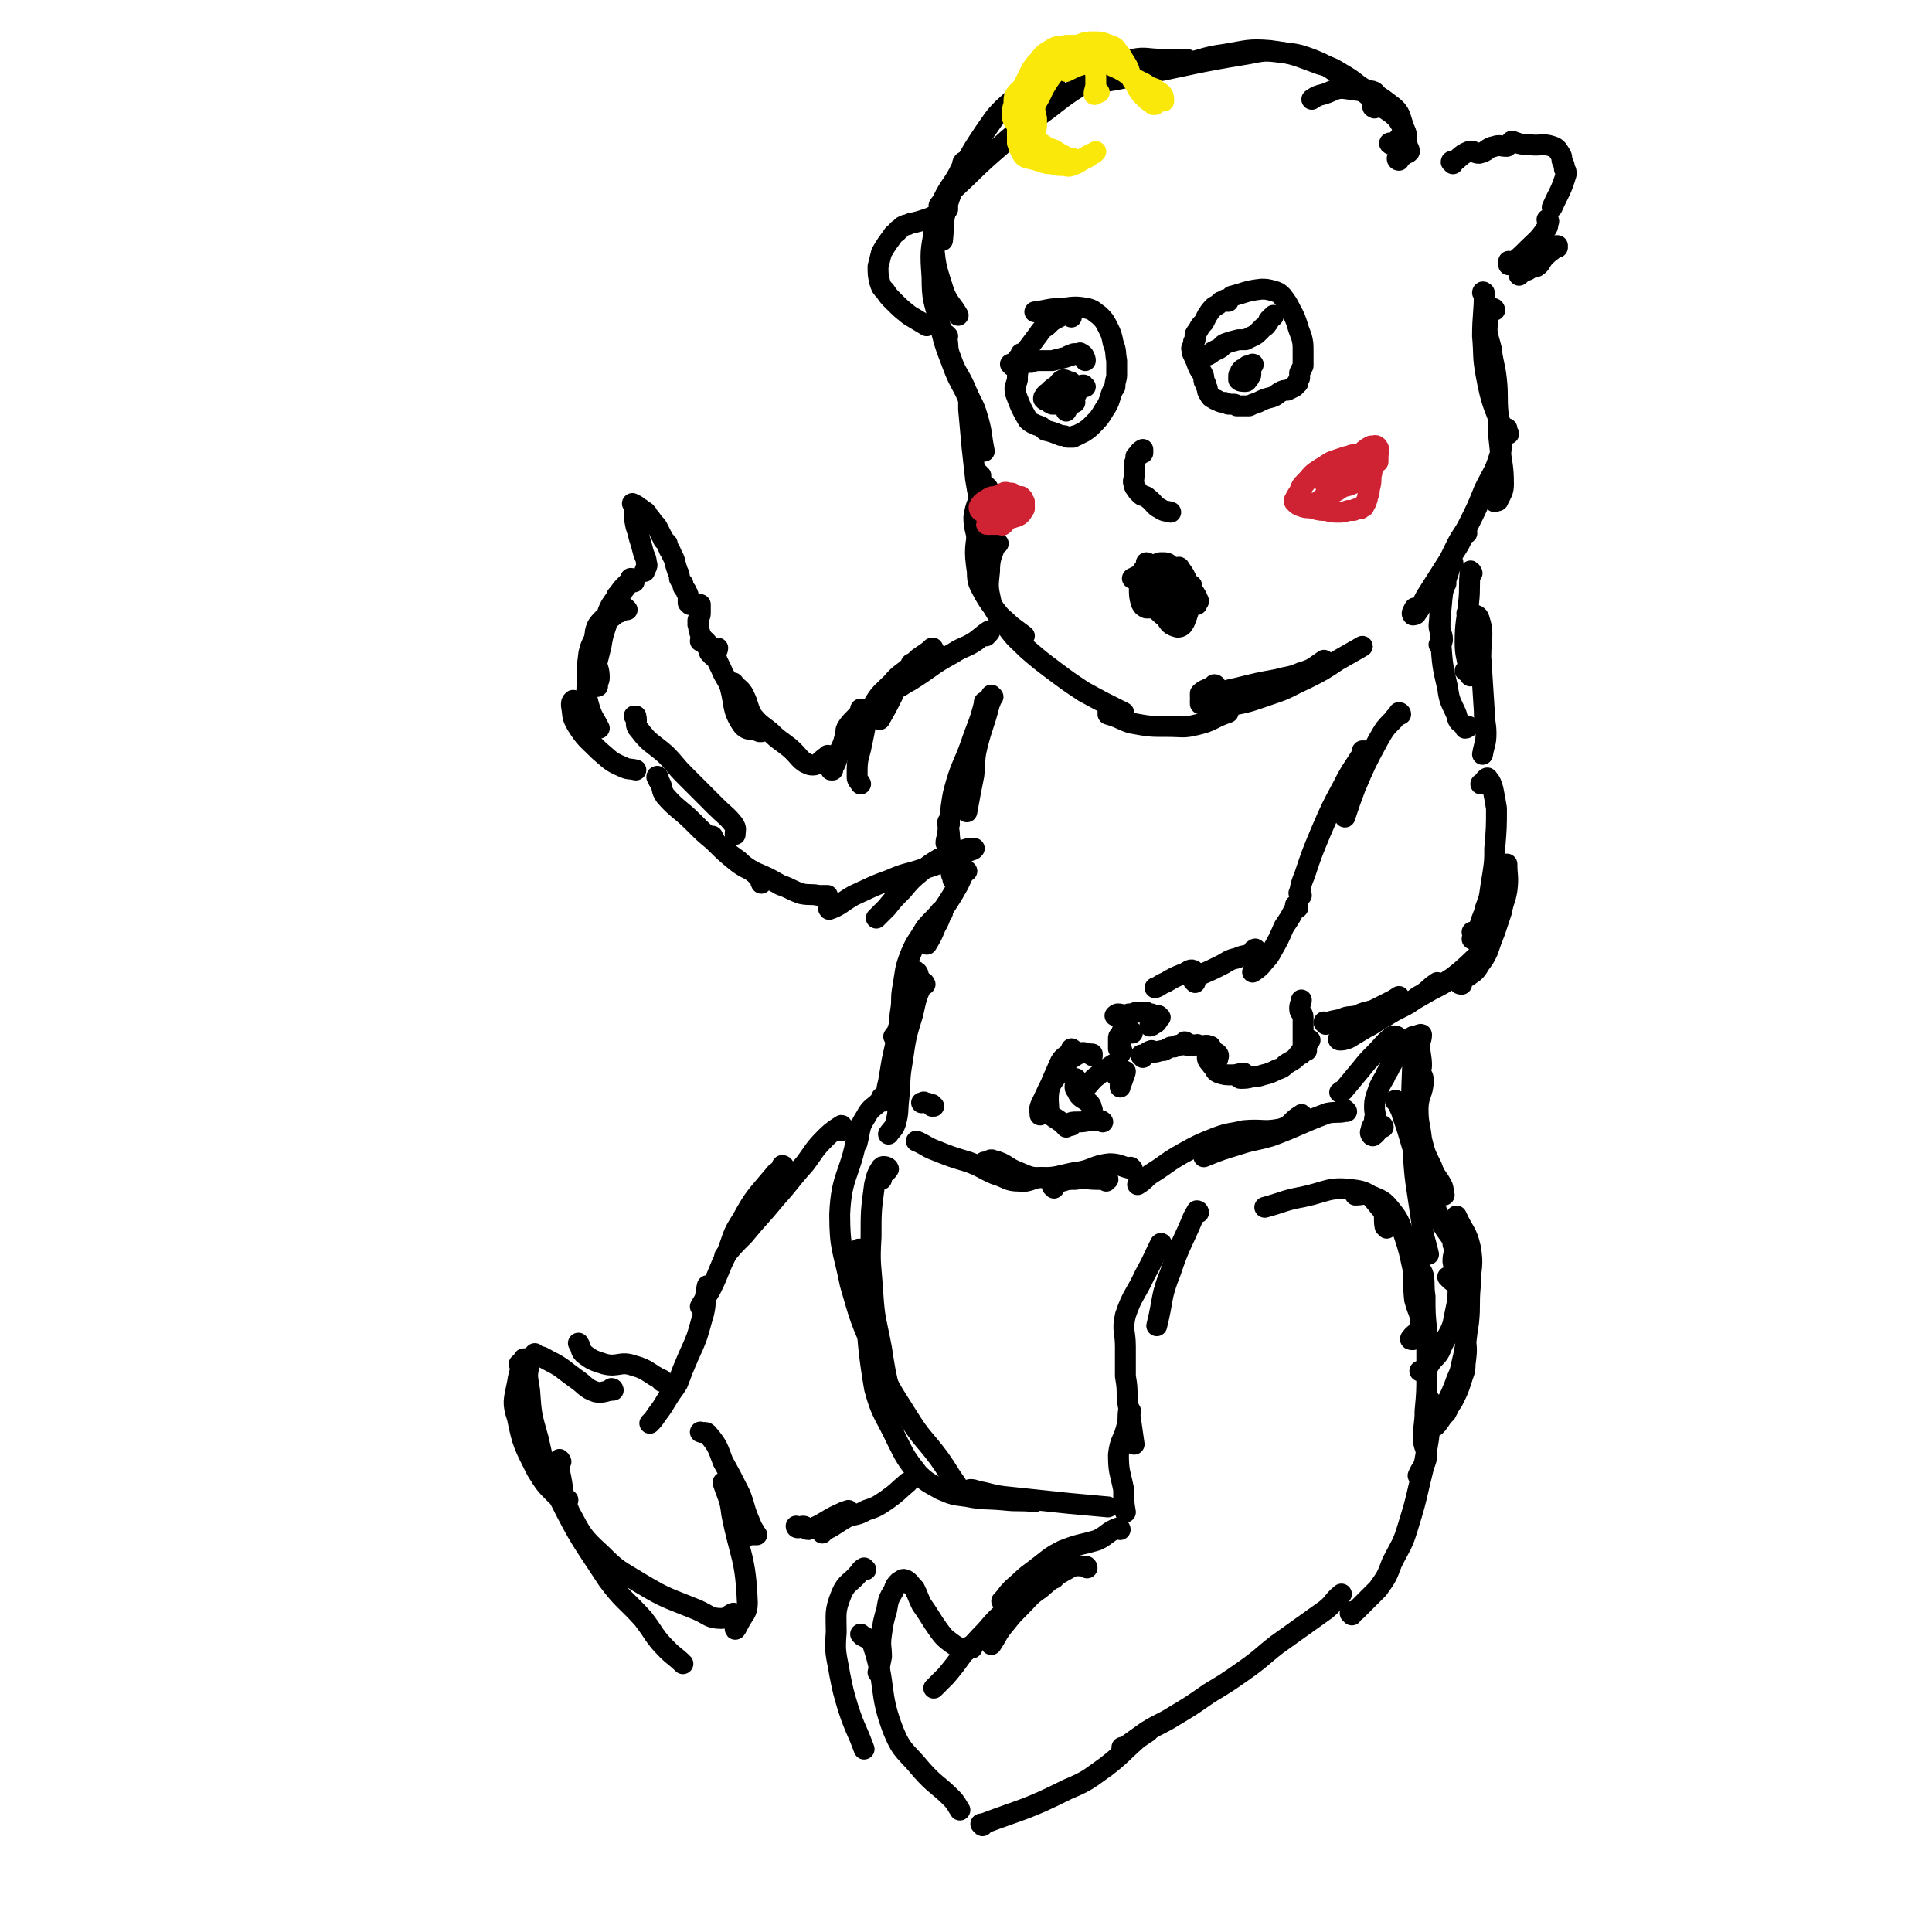 <svg viewBox='0 0 1109 1109' version='1.1' xmlns='http://www.w3.org/2000/svg' xmlns:xlink='http://www.w3.org/1999/xlink'><g fill='none' stroke='#000000' stroke-width='12' stroke-linecap='round' stroke-linejoin='round'><path d='M627,606c0,0 -1,-1 -1,-1 0,0 1,0 1,0 -4,0 -5,-2 -8,0 -7,4 -7,5 -12,12 -6,8 -5,8 -9,16 -2,4 -1,4 -1,7 '/><path d='M616,603c0,0 -1,-1 -1,-1 0,0 1,0 0,1 -3,4 -5,3 -7,8 -5,12 -7,13 -6,25 0,6 5,5 10,11 '/><path d='M615,646c0,0 -1,-1 -1,-1 1,-1 2,-1 4,-1 0,0 0,0 1,0 5,0 5,-1 11,-1 2,0 2,0 3,1 '/><path d='M642,618c-1,0 -1,-1 -1,-1 -1,0 0,1 0,0 2,-1 4,-3 5,-2 0,1 -1,3 -2,6 -1,1 -1,1 -1,3 '/><path d='M642,612c0,0 -1,-1 -1,-1 0,0 1,0 0,0 0,1 -1,0 -2,0 -6,4 -6,4 -11,8 -3,3 -3,4 -7,7 '/><path d='M618,620c0,-1 -1,-1 -1,-1 0,0 0,0 0,0 1,4 -1,5 1,7 2,5 4,4 7,7 2,2 1,2 2,4 '/><path d='M773,638c0,0 -1,-1 -1,-1 0,0 1,1 0,1 -4,1 -5,0 -10,1 -16,6 -16,7 -32,13 -10,3 -10,2 -19,5 -10,3 -10,3 -20,7 '/><path d='M748,641c0,0 -1,-2 -1,-1 -6,3 -5,6 -12,8 -10,2 -10,0 -21,1 -8,2 -8,1 -16,4 -10,4 -10,4 -19,9 -9,5 -9,6 -17,11 -5,3 -4,4 -9,7 '/><path d='M688,696c0,0 0,-1 -1,-1 -1,2 -2,3 -3,6 -6,14 -7,14 -12,29 -6,15 -4,15 -8,31 '/><path d='M667,715c0,0 0,-2 -1,-1 -4,8 -4,9 -9,18 -5,11 -7,11 -11,23 -2,9 0,9 0,18 0,8 0,8 0,17 1,6 1,6 1,13 1,6 1,6 2,12 1,7 1,7 2,14 '/><path d='M649,810c-1,0 -1,-1 -1,-1 -1,4 0,5 -1,9 -2,9 -4,8 -5,17 0,10 1,10 3,20 0,7 0,7 1,13 '/><path d='M643,878c0,0 0,-1 -1,-1 -6,2 -6,4 -12,7 -10,3 -10,2 -20,6 -8,4 -8,5 -16,11 -7,5 -6,5 -13,11 -3,3 -3,4 -6,7 '/><path d='M624,900c0,0 0,-1 -1,-1 -4,0 -5,-1 -9,1 -9,5 -9,5 -17,12 -6,4 -6,5 -11,10 -5,5 -5,5 -9,10 -5,6 -4,6 -8,12 '/><path d='M605,906c0,0 -1,-1 -1,-1 0,0 0,0 0,0 -5,4 -5,4 -11,7 -7,5 -8,5 -14,11 -7,6 -7,6 -13,13 -6,6 -6,7 -13,13 -5,7 -5,7 -10,13 -3,3 -3,3 -7,7 '/><path d='M558,946c0,0 0,-1 -1,-1 -1,0 -1,2 -2,2 -4,-1 -5,-1 -9,-4 -4,-3 -4,-3 -7,-7 -5,-7 -5,-8 -10,-15 -2,-4 -2,-5 -4,-9 -3,-3 -3,-4 -5,-5 -2,-1 -2,0 -4,1 -2,2 -2,2 -3,5 -3,5 -3,5 -4,11 -2,7 -2,7 -3,14 -1,7 0,7 0,13 -1,5 -1,5 -2,9 '/><path d='M497,901c-1,0 -1,-1 -1,-1 -2,1 -2,2 -3,3 -5,6 -7,5 -10,12 -4,10 -3,11 -3,22 -1,12 0,12 2,24 2,10 2,10 5,20 4,12 5,12 9,23 '/><path d='M495,939c0,0 -1,-1 -1,-1 3,3 6,2 7,6 8,24 3,27 12,50 5,12 7,11 16,22 8,9 9,8 17,16 3,3 3,4 5,7 '/><path d='M564,1048c0,0 0,-1 -1,-1 0,0 1,1 1,0 24,-9 25,-8 49,-20 12,-5 12,-6 22,-13 9,-7 9,-8 18,-16 3,-2 3,-2 6,-4 '/><path d='M645,1004c0,0 -1,0 -1,-1 0,0 0,1 0,1 7,-5 7,-5 14,-10 8,-5 8,-4 16,-9 10,-6 10,-6 20,-13 10,-6 10,-6 20,-13 10,-7 10,-8 19,-15 14,-10 14,-10 28,-20 5,-4 4,-5 9,-9 '/><path d='M776,927c0,0 -1,-1 -1,-1 0,-1 1,-1 2,-1 1,0 1,0 2,-1 6,-6 6,-6 12,-12 5,-7 5,-7 8,-15 5,-10 6,-10 9,-20 4,-13 4,-13 7,-26 3,-12 3,-13 5,-25 1,-10 2,-10 2,-20 0,-1 -1,-1 -1,-2 '/><path d='M815,848c0,-1 -1,-1 -1,-1 2,-5 4,-5 5,-11 0,-5 -2,-5 -2,-11 0,-7 1,-7 1,-15 1,-11 1,-11 1,-21 0,-13 0,-13 0,-25 -1,-10 -1,-10 -1,-20 -1,-6 0,-6 -1,-12 -1,-4 -3,-3 -5,-7 '/><path d='M811,769c-1,0 -2,0 -1,-1 2,-3 5,-3 5,-7 1,-7 -1,-7 -3,-15 -1,-9 0,-9 -1,-18 -2,-9 -2,-10 -5,-19 -3,-8 -3,-9 -8,-15 -4,-5 -5,-5 -12,-8 -4,-1 -4,0 -8,0 '/><path d='M796,705c0,0 -1,-1 -1,-1 0,0 0,0 0,0 -1,-5 1,-7 -3,-11 -5,-6 -6,-9 -15,-10 -14,-2 -15,1 -29,4 -11,2 -11,3 -22,6 '/><path d='M635,678c0,0 -1,-1 -1,-1 1,0 2,-1 2,0 0,0 -1,0 -2,0 -1,0 -2,0 -4,0 -6,0 -6,-1 -13,0 -4,0 -4,0 -7,1 '/><path d='M650,671c0,0 -1,-1 -1,-1 0,0 1,1 1,1 -6,-1 -7,-3 -13,-3 -10,1 -10,4 -20,5 -10,2 -10,3 -20,3 -6,0 -7,-1 -12,-3 -8,-3 -7,-5 -15,-7 -2,-1 -2,1 -5,1 '/><path d='M605,682c0,0 -1,-1 -1,-1 0,0 1,0 1,0 -2,-2 -2,-5 -5,-5 -7,-1 -8,3 -15,2 -7,0 -7,-2 -14,-4 -7,-3 -7,-4 -15,-7 -10,-3 -10,-3 -20,-7 -5,-2 -5,-3 -10,-5 '/><path d='M536,635c-1,0 -1,0 -1,-1 0,0 0,1 0,1 -1,-1 -2,-2 -4,-2 -1,-1 -1,0 -2,0 '/><path d='M507,631c0,0 -1,0 -1,-1 0,0 1,1 0,1 -4,5 -6,4 -9,10 -4,6 -3,7 -5,15 '/><path d='M483,649c0,0 -1,0 -1,-1 0,0 1,1 1,1 0,-1 1,-3 0,-3 -3,2 -5,3 -9,7 -7,7 -6,7 -12,15 -9,10 -8,10 -17,20 -9,11 -9,10 -18,21 -6,6 -6,6 -11,12 '/><path d='M450,670c0,0 -1,-1 -1,-1 0,0 1,0 1,1 -3,3 -4,2 -6,5 -10,12 -11,12 -18,25 -6,9 -5,10 -9,20 -5,10 -4,10 -9,20 -3,5 -3,5 -6,10 '/><path d='M407,739c0,0 -1,-1 -1,-1 -2,8 0,10 -3,19 -3,11 -3,11 -8,22 -3,7 -3,7 -6,15 -3,5 -3,4 -6,9 -3,5 -3,5 -6,9 -2,3 -2,3 -4,5 '/><path d='M380,793c0,0 0,-1 -1,-1 0,0 1,1 1,0 -7,-3 -8,-6 -16,-8 -8,-3 -9,1 -17,-1 -6,-2 -7,-2 -12,-6 -2,-2 -1,-3 -3,-6 '/><path d='M352,798c0,0 0,-1 -1,-1 0,0 1,1 1,1 -4,0 -6,2 -10,1 -6,-2 -6,-4 -12,-8 -7,-5 -7,-6 -15,-10 -4,-2 -4,-3 -8,-2 -5,0 -5,2 -9,4 '/><path d='M302,781c-1,0 -1,-1 -1,-1 -1,0 0,0 0,0 -2,7 -3,7 -4,14 -2,10 -3,11 0,20 3,15 4,16 11,30 5,8 5,8 11,14 3,3 4,2 7,3 '/><path d='M308,778c0,0 -1,0 -1,-1 0,0 1,1 1,1 -2,3 -4,2 -4,5 -2,7 -1,8 0,15 1,14 1,14 5,28 4,18 4,18 12,34 12,24 13,24 28,47 9,12 10,11 20,22 7,9 6,10 14,18 4,4 5,4 9,8 '/><path d='M322,839c0,0 -1,-2 -1,-1 0,2 0,3 0,6 3,12 1,13 6,24 7,13 7,14 18,24 10,10 10,9 23,17 15,9 15,8 32,15 7,3 7,5 14,5 4,0 4,-2 7,-3 '/><path d='M427,927c0,0 -1,-1 -1,-1 -2,4 -3,7 -4,9 0,1 1,-1 2,-3 3,-6 5,-6 5,-12 -1,-26 -4,-26 -9,-51 -1,-9 -2,-9 -5,-18 '/><path d='M427,883c0,-1 -1,-1 -1,-1 3,-1 5,-1 8,-1 1,0 0,0 0,0 -1,-3 -2,-3 -3,-6 -4,-9 -3,-9 -6,-17 -5,-10 -5,-10 -10,-19 -3,-8 -3,-9 -8,-15 -2,-3 -3,-1 -5,-2 '/><path d='M458,877c0,0 -1,0 -1,-1 0,0 0,1 1,1 1,0 2,-1 3,-1 2,0 1,2 3,2 9,-3 9,-5 18,-9 2,-1 2,-1 5,-2 '/><path d='M472,880c0,0 0,-1 -1,-1 0,0 1,1 1,0 7,-3 7,-4 14,-8 5,-2 6,-1 11,-4 6,-2 6,-2 12,-6 7,-5 6,-5 12,-10 '/><path d='M506,677c0,0 -1,0 -1,-1 1,-2 4,-3 5,-5 0,-1 -3,-2 -4,-1 -2,3 -3,5 -4,10 -2,15 -2,15 -2,30 -1,16 0,16 1,32 1,16 2,16 5,32 2,13 2,13 5,26 '/><path d='M493,649c0,0 -1,-1 -1,-1 0,1 0,2 0,4 -4,23 -9,22 -10,45 0,20 2,20 6,40 6,21 6,21 15,41 7,19 8,19 18,35 8,13 9,12 18,24 5,7 5,8 10,15 '/><path d='M494,718c0,0 -1,-1 -1,-1 1,3 2,4 2,8 4,36 1,37 7,72 4,15 6,15 13,30 5,10 5,10 12,19 5,5 6,5 13,9 7,3 7,3 15,4 10,2 10,1 21,2 9,1 9,0 18,1 '/><path d='M558,856c-1,0 -2,-1 -1,-1 1,0 2,0 4,1 7,1 7,2 15,3 19,2 19,2 38,4 11,1 11,1 22,2 '/><path d='M804,410c0,0 -1,-1 -1,-1 0,0 1,0 1,1 -2,1 -3,1 -4,3 -5,5 -5,5 -9,12 -7,13 -7,13 -13,27 -3,8 -3,8 -6,17 '/><path d='M783,432c0,0 -1,-1 -1,-1 0,0 1,0 1,0 -6,10 -7,10 -12,20 -7,13 -7,13 -13,27 -5,12 -5,12 -9,24 -2,5 -2,5 -3,10 -1,1 0,1 1,2 '/><path d='M745,521c-1,-1 -1,-1 -1,-1 -1,-1 0,0 0,0 -3,6 -3,6 -7,12 -3,7 -3,7 -7,14 -2,4 -3,4 -6,8 -2,2 -2,2 -5,4 '/><path d='M721,546c0,0 0,-2 -1,-1 -1,0 0,2 -1,2 -4,2 -5,1 -9,3 -5,1 -5,2 -9,4 -6,3 -6,3 -13,6 '/><path d='M686,564c0,0 -1,-1 -1,-1 0,0 1,1 1,0 -1,-2 0,-5 -1,-6 -2,-1 -3,1 -6,2 -5,2 -5,2 -10,5 -3,1 -3,2 -6,3 '/><path d='M666,584c-1,0 -1,-1 -1,-1 -1,0 0,1 0,2 -1,2 -1,2 -3,3 -1,1 -2,1 -2,1 1,0 2,-1 2,-3 0,0 0,0 0,-1 0,-1 0,-1 0,-2 0,0 0,0 0,0 0,0 0,0 0,0 0,0 0,0 0,0 -1,0 -1,0 -1,0 0,0 0,-1 0,-1 -1,0 -1,0 -1,0 0,0 0,0 -1,0 0,0 0,0 0,0 -1,0 -1,0 -1,0 0,0 0,0 0,0 0,0 0,-1 0,-1 -1,0 -1,0 -2,0 0,0 0,0 0,0 0,0 0,0 -1,0 0,0 0,0 0,0 -1,0 -1,0 -2,0 -2,0 -2,1 -5,1 -1,1 -1,2 -3,1 -1,0 -1,-1 -3,-1 -1,0 -1,0 -2,1 '/><path d='M650,593c0,0 0,-1 -1,-1 -2,1 -4,3 -4,3 -1,-1 1,-3 1,-4 1,0 0,0 0,0 -1,0 -1,0 -1,1 0,0 0,0 -1,0 0,1 0,1 0,1 0,0 0,0 -1,1 0,0 0,0 0,1 -1,0 -1,0 -1,1 0,1 0,1 0,2 0,1 0,1 0,2 0,1 0,1 0,2 1,1 2,1 2,1 0,1 -1,1 -1,2 '/><path d='M656,607c0,-1 -1,-1 -1,-1 0,-1 0,0 1,0 2,-1 2,-2 5,-3 1,0 1,1 1,1 3,0 3,-1 6,-1 2,-1 2,-1 4,-2 1,0 1,0 2,0 1,-1 1,-1 3,-1 '/><path d='M681,599c0,0 0,-1 -1,-1 0,0 0,2 1,2 0,0 1,0 2,0 1,-1 1,0 2,0 2,0 2,-1 3,0 4,1 4,1 7,3 2,1 3,1 4,2 1,1 0,2 0,3 '/><path d='M693,601c0,0 -1,-1 -1,-1 0,0 0,0 1,0 1,1 2,0 2,1 0,3 -2,3 -2,6 0,2 1,2 3,5 2,2 1,3 4,4 3,1 4,1 7,1 4,0 4,-1 7,-1 '/><path d='M711,618c0,0 0,-1 -1,-1 0,0 1,0 1,0 1,1 0,2 1,2 3,0 4,0 7,-1 3,0 3,0 6,-1 4,-1 4,-1 8,-3 3,-1 3,-1 5,-3 3,-2 4,-2 6,-4 4,-5 4,-5 8,-10 '/><path d='M750,603c0,0 -1,-1 -1,-1 0,0 1,0 1,0 -1,1 -2,2 -3,3 0,0 1,-1 1,-2 0,-9 0,-10 0,-19 0,-3 -2,-2 -2,-5 0,-3 1,-3 1,-5 '/><path d='M761,588c0,-1 -1,-1 -1,-1 0,-1 0,0 1,0 4,-1 4,-1 9,-2 4,-2 4,-1 9,-2 4,-2 5,-2 9,-3 4,-2 4,-2 8,-4 4,-2 4,-2 7,-4 '/><path d='M772,595c-1,0 -1,-1 -1,-1 -1,0 -2,2 -1,2 1,0 2,0 3,-1 4,-2 4,-2 8,-4 5,-3 5,-3 11,-6 5,-3 5,-3 11,-6 6,-3 6,-3 11,-7 6,-3 5,-4 11,-8 '/><path d='M770,597c0,0 -1,-1 -1,-1 -1,0 -1,1 0,1 2,0 2,0 5,-1 5,-3 5,-3 10,-6 6,-3 6,-4 12,-7 6,-4 6,-4 12,-7 7,-4 7,-4 14,-8 6,-3 6,-3 12,-7 9,-7 9,-8 18,-16 '/><path d='M839,565c0,0 -2,0 -1,-1 3,-3 4,-3 8,-6 2,-2 2,-2 3,-4 3,-4 3,-4 5,-8 2,-6 2,-6 4,-11 2,-6 2,-6 4,-12 1,-6 2,-6 3,-12 1,-8 0,-8 0,-15 '/><path d='M846,536c0,0 -1,-1 -1,-1 0,0 1,0 1,1 0,1 -1,2 -1,3 0,0 1,-1 1,-2 1,-2 1,-2 3,-4 1,-4 1,-4 3,-9 1,-5 2,-5 3,-10 1,-7 1,-7 2,-13 1,-7 1,-7 1,-14 1,-12 1,-12 1,-23 -1,-6 -1,-6 -2,-11 -1,-3 -1,-4 -3,-6 0,-1 -1,0 -1,0 -2,2 -1,2 -3,3 '/><path d='M815,601c0,-1 -1,-1 -1,-1 0,0 1,0 1,0 0,6 1,6 1,12 -2,10 -3,10 -5,20 -1,5 -1,5 -1,9 '/><path d='M814,614c0,0 -1,-2 -1,-1 1,3 4,3 4,7 0,8 -3,8 -3,17 0,8 1,8 2,17 2,8 2,8 6,16 2,6 3,5 6,11 1,3 0,3 1,5 '/><path d='M802,633c0,-1 -1,-1 -1,-1 0,-1 0,0 1,0 1,4 2,4 3,8 5,14 4,14 9,28 3,9 3,9 7,18 3,7 3,8 6,15 3,6 4,6 7,11 1,5 1,5 2,10 '/><path d='M835,715c0,0 -1,0 -1,-1 0,0 1,1 1,1 0,5 -1,5 -1,9 1,7 4,7 3,14 0,11 -1,11 -3,22 -2,6 -3,6 -6,12 -2,5 -2,5 -6,9 -2,3 -2,3 -4,6 -1,0 -2,0 -3,0 '/><path d='M794,647c0,0 0,-1 -1,-1 -2,2 -2,4 -5,6 -1,0 -2,-2 -1,-3 0,-3 2,-3 2,-7 1,-3 0,-3 0,-6 0,-3 0,-4 1,-7 2,-6 2,-6 5,-11 1,-3 2,-3 3,-6 2,-3 2,-3 3,-7 1,-3 1,-3 1,-6 1,-2 1,-2 1,-3 -1,-1 -2,-2 -4,-1 -5,4 -5,5 -10,10 -4,4 -4,4 -8,9 -5,6 -5,6 -10,12 0,0 -1,0 -2,1 '/><path d='M812,596c0,0 -1,-1 -1,-1 0,0 0,0 0,0 2,0 5,-2 5,-1 0,5 -4,7 -5,14 -1,25 -1,25 0,49 1,22 2,22 5,44 1,10 2,10 4,19 '/><path d='M832,734c0,0 0,-1 -1,-1 0,0 1,0 1,1 3,3 4,2 5,6 2,8 0,8 0,16 1,6 3,6 4,11 1,8 1,8 0,16 0,5 -1,5 -2,9 -2,6 -2,6 -5,12 -2,3 -2,3 -4,7 -2,2 -2,2 -4,5 -1,1 -1,2 -2,2 0,1 0,0 0,0 0,-2 1,-2 2,-4 2,-5 2,-5 5,-10 2,-4 2,-4 4,-9 2,-6 3,-6 4,-12 3,-12 2,-12 4,-24 1,-10 0,-10 1,-21 0,-11 2,-11 0,-22 -2,-9 -4,-9 -8,-18 '/><path d='M566,365c0,0 -1,0 -1,-1 0,0 1,1 1,1 1,-1 3,-3 2,-3 -2,1 -4,3 -8,6 -6,4 -7,3 -13,7 -13,7 -12,8 -25,16 -2,1 -2,1 -5,3 '/><path d='M536,373c0,0 -1,-1 -1,-1 0,0 1,0 0,0 -3,3 -4,3 -8,6 -5,5 -5,5 -9,10 -4,6 -3,6 -6,12 -3,6 -3,6 -7,13 '/><path d='M524,382c0,0 -1,-1 -1,-1 0,0 1,0 0,1 -5,5 -6,4 -11,10 -6,6 -7,6 -11,13 -5,11 -4,12 -7,25 -2,7 -2,8 -2,16 0,2 1,2 2,4 '/><path d='M495,408c0,0 -1,-1 -1,-1 0,0 1,0 1,0 -4,6 -6,6 -9,11 -1,2 0,3 -1,5 -1,4 -1,4 -3,8 -1,3 -1,3 -2,6 -1,3 -2,3 -3,5 0,0 1,0 1,0 -1,0 -1,0 -1,0 '/><path d='M476,435c0,-1 -1,-1 -1,-1 0,-1 1,0 0,0 -4,2 -5,6 -10,5 -6,-2 -6,-5 -12,-10 -5,-4 -6,-4 -11,-9 -5,-4 -6,-4 -10,-9 -3,-5 -2,-6 -5,-12 -2,-4 -3,-3 -6,-7 '/><path d='M437,420c0,0 -1,-1 -1,-1 0,0 1,1 0,1 -4,-2 -7,0 -10,-4 -6,-9 -4,-11 -7,-22 -2,-5 -3,-5 -5,-10 -2,-4 -2,-4 -4,-9 -3,-3 -2,-4 -5,-7 -1,-1 -2,0 -3,0 '/><path d='M410,377c0,0 -1,-1 -1,-1 0,0 0,1 0,0 2,-1 3,-3 3,-4 0,0 -2,2 -4,3 -1,0 -1,-1 -1,-2 -2,-3 -2,-3 -3,-5 -1,-2 -1,-2 -2,-4 -1,-3 -1,-3 -1,-5 -1,-1 0,-1 0,-1 0,-1 -1,-1 0,-3 0,-1 1,-1 1,-3 0,-1 0,-1 0,-3 0,-1 0,-1 0,-2 -1,0 -1,0 -2,0 -1,0 -1,0 -2,0 -1,0 -1,0 -1,0 -1,0 -1,0 -1,0 0,0 0,0 -1,-1 0,-1 0,-1 0,-2 0,-1 0,-1 0,-2 0,-1 0,-1 -1,-2 0,-1 0,-1 -1,-2 -1,-1 -1,-1 -1,-3 -1,-1 -1,-1 -2,-3 0,-2 0,-2 -1,-4 -1,-3 -1,-3 -2,-7 -1,-2 -1,-2 -2,-4 0,-1 -1,-1 -1,-2 -1,-2 -1,-2 -1,-3 -1,-1 -1,-1 -2,-2 -1,-1 0,-1 -1,-2 -1,-2 -1,-2 -2,-4 -1,-2 -1,-2 -2,-3 -2,-2 -2,-3 -4,-5 -1,-2 -1,-2 -3,-3 -1,-1 -1,-1 -3,-2 0,-1 -1,0 -1,-1 -1,0 -1,0 -1,0 0,0 0,0 0,0 0,0 -1,-1 -1,-1 0,0 0,0 1,1 0,0 0,0 0,0 0,1 0,1 0,3 0,4 0,4 1,9 1,3 1,3 2,7 1,3 1,3 2,7 1,4 2,4 2,7 1,2 0,2 -1,5 '/><path d='M363,333c0,0 0,-1 -1,-1 0,0 0,1 0,1 0,0 1,-1 0,-1 0,2 -1,2 -2,3 -3,3 -3,3 -5,6 -3,5 -4,5 -6,10 0,0 0,0 1,0 '/><path d='M364,334c0,0 0,-2 -1,-1 -3,3 -3,3 -6,7 -4,5 -5,5 -7,10 -2,4 -1,5 -2,9 -2,6 -2,6 -3,12 -1,4 -1,4 -2,8 '/><path d='M355,343c0,0 0,-1 -1,-1 0,0 1,0 1,0 0,3 1,4 -1,6 -4,6 -7,5 -11,11 -2,4 -1,5 -2,9 0,6 0,6 1,11 1,5 2,5 2,10 0,2 -1,2 -1,5 '/><path d='M360,350c0,0 -1,-1 -1,-1 0,0 0,0 0,0 -2,2 -2,2 -5,3 -5,4 -5,4 -10,8 -2,3 -2,4 -3,7 -2,4 -2,4 -3,8 -1,8 -1,8 -1,16 0,7 -1,7 1,14 2,7 3,7 6,13 '/><path d='M330,403c0,0 -1,-1 -1,-1 -1,1 -1,1 -1,3 1,5 0,6 3,11 5,8 6,8 13,15 6,5 6,6 13,9 4,2 4,1 8,2 '/><path d='M365,412c0,0 -1,-1 -1,-1 0,0 1,0 1,0 1,4 -1,5 2,8 6,8 7,7 15,14 6,6 5,6 11,12 9,9 9,9 18,18 5,5 6,5 10,10 2,3 1,3 1,6 '/><path d='M378,447c0,-1 -1,-2 -1,-1 0,0 1,0 1,2 3,4 1,5 4,9 7,8 8,7 16,15 6,6 6,6 12,11 7,6 7,6 14,11 5,5 6,4 11,9 2,1 1,2 2,4 '/><path d='M409,481c0,-1 -1,-1 -1,-1 0,0 0,0 1,0 1,2 1,2 2,4 5,5 5,5 11,10 5,4 6,4 12,7 7,3 7,3 14,7 6,2 6,3 12,5 5,1 5,0 10,1 2,0 2,0 5,0 '/><path d='M478,520c-1,-1 -1,-2 -1,-1 -1,0 -2,3 -1,3 6,-2 7,-4 14,-8 11,-5 10,-5 21,-9 9,-4 9,-3 18,-6 7,-2 7,-2 14,-5 6,-2 6,-2 12,-5 2,-1 4,-1 4,-2 1,0 -1,0 -3,0 -3,1 -3,1 -7,2 -5,2 -5,2 -10,4 -5,3 -5,3 -10,7 -6,5 -6,5 -11,11 -5,5 -5,5 -9,10 -3,3 -3,3 -6,6 '/><path d='M570,400c0,0 -1,-1 -1,-1 0,0 0,0 0,0 0,3 0,3 -1,5 -3,12 -4,12 -7,24 -2,8 -1,8 -2,17 -2,10 -2,10 -4,21 '/><path d='M566,404c0,0 -1,-1 -1,-1 0,0 1,0 0,1 -3,12 -4,12 -8,24 -4,11 -5,11 -8,21 -2,7 -2,7 -3,14 -1,8 -1,8 -2,15 0,3 -1,3 -1,6 '/><path d='M545,473c0,0 -1,-2 -1,-1 0,3 1,4 1,8 1,7 0,7 1,14 0,4 -1,4 0,7 0,2 1,2 1,4 '/><path d='M555,500c-1,0 -1,-1 -1,-1 -1,0 0,0 0,0 -2,5 -2,5 -4,9 -4,7 -4,7 -8,13 -3,6 -2,6 -5,11 -2,5 -2,5 -5,10 '/><path d='M541,524c0,0 -1,-1 -1,-1 0,0 1,0 0,0 -4,5 -5,5 -9,10 -4,7 -5,7 -8,14 -4,10 -3,10 -5,21 -1,6 0,6 -1,12 -1,6 0,7 -2,12 0,2 -1,1 -2,3 '/><path d='M527,559c0,0 -1,-2 -1,-1 -1,2 -1,3 -2,6 -4,13 -4,13 -8,26 -2,10 -2,10 -4,19 -1,6 -1,6 -2,12 -1,4 -1,4 -1,7 -1,2 -1,4 -1,4 0,0 1,-2 2,-3 '/><path d='M531,565c0,0 -1,-2 -1,-1 -4,8 -4,9 -6,18 -4,13 -4,13 -6,27 -2,11 -1,11 -2,21 -1,8 0,8 -2,15 -1,3 -2,3 -4,6 '/><path d='M834,94c0,-1 0,-1 -1,-1 0,-1 1,0 1,0 4,-2 4,-4 9,-6 3,-1 3,1 6,1 5,-1 4,-3 9,-4 3,-1 3,0 7,0 '/><path d='M869,82c-1,0 -2,-1 -1,-1 3,1 4,2 10,2 6,1 7,-1 13,1 3,1 3,2 5,5 1,2 0,2 1,4 1,2 1,2 1,4 1,1 1,1 1,3 -3,10 -4,10 -8,19 '/><path d='M889,127c0,0 -1,-1 -1,-1 0,0 1,0 1,1 -1,3 0,3 -2,5 -4,6 -5,6 -10,11 -5,5 -6,6 -11,9 0,0 0,-1 0,-2 '/><path d='M894,142c0,0 -1,-1 -1,-1 0,0 1,0 1,0 -3,3 -4,3 -7,6 -3,3 -2,4 -5,6 -2,1 -3,0 -5,2 -3,1 -3,1 -5,3 '/><path d='M803,92c0,0 -1,0 -1,-1 2,-1 3,-1 5,-3 1,0 1,0 2,-1 0,-2 -1,-2 -1,-3 -1,-4 0,-5 -1,-8 -4,-9 -2,-11 -9,-16 -10,-8 -12,-7 -25,-9 -6,-1 -7,1 -13,3 -4,1 -4,1 -7,3 '/><path d='M789,62c0,0 -1,-1 -1,-1 0,0 0,1 0,0 1,-3 3,-5 2,-7 -2,-3 -4,-1 -7,-3 -5,-3 -5,-4 -10,-7 -7,-4 -7,-5 -15,-7 -14,-5 -14,-6 -29,-8 -12,-1 -13,0 -25,2 -15,2 -15,4 -30,7 '/><path d='M799,83c-1,0 -2,-1 -1,-1 0,0 2,2 2,1 3,-4 6,-6 5,-10 -4,-8 -7,-8 -15,-14 -9,-8 -9,-8 -18,-14 -9,-6 -9,-7 -19,-11 -8,-3 -9,-3 -18,-4 -9,-1 -9,-1 -19,1 -31,5 -31,6 -62,12 -14,3 -14,3 -28,5 '/><path d='M682,35c0,0 0,-1 -1,-1 0,0 1,1 1,1 -7,-1 -7,-1 -15,-1 -10,0 -10,-2 -20,1 -15,5 -14,7 -28,15 -11,7 -11,8 -22,16 -11,8 -12,8 -23,18 -14,12 -14,13 -28,26 -4,4 -4,4 -7,8 '/><path d='M606,50c0,0 0,-1 -1,-1 -1,0 -1,1 -2,1 -5,0 -6,-2 -11,0 -8,4 -8,5 -16,12 -6,6 -6,7 -11,14 -6,9 -6,9 -11,18 -6,13 -7,13 -11,26 -2,9 -1,9 -2,18 '/><path d='M554,94c0,0 -1,-1 -1,-1 -1,1 0,2 -1,3 -5,11 -8,11 -12,22 -4,11 -4,11 -4,23 1,13 2,14 6,27 3,7 4,6 8,13 '/><path d='M544,120c0,-1 0,-2 -1,-1 0,0 1,0 1,1 -3,5 -5,4 -7,10 -3,14 -3,15 -2,29 0,13 1,13 4,25 3,13 3,13 8,26 4,11 6,11 10,22 4,10 3,10 6,20 '/><path d='M544,193c-1,-1 -1,-1 -1,-1 0,0 0,0 0,0 2,7 0,7 3,14 3,9 5,9 9,19 3,7 4,7 6,14 3,10 2,10 4,20 '/><path d='M557,231c0,0 -1,-2 -1,-1 0,2 0,3 0,5 1,11 1,11 2,22 1,9 1,9 2,18 1,6 1,6 2,11 0,4 1,5 0,8 0,3 -1,3 -2,5 '/><path d='M563,273c-1,0 -1,-1 -1,-1 -1,0 0,0 0,1 1,4 1,4 1,8 -1,8 -3,8 -4,16 0,6 1,6 2,13 1,5 1,5 3,11 1,4 2,4 3,8 0,2 -1,2 -1,4 '/><path d='M567,280c0,0 -1,-1 -1,-1 0,1 2,2 2,4 -2,9 -5,9 -6,18 -2,13 -3,14 -1,27 0,7 1,7 4,13 3,5 3,5 7,10 3,4 4,4 8,8 4,3 4,3 8,6 '/><path d='M573,312c0,0 -1,-1 -1,-1 -2,7 -4,8 -4,17 -1,9 -1,9 1,18 3,7 4,7 9,14 5,7 6,7 12,13 7,6 7,6 15,12 8,6 8,6 17,12 11,6 11,6 23,12 '/><path d='M637,410c0,0 -1,-1 -1,-1 0,0 0,1 0,1 7,2 7,3 13,5 11,2 11,2 21,2 9,0 9,1 17,-1 9,-2 9,-4 18,-7 '/><path d='M690,403c0,0 -1,-1 -1,-1 0,0 0,2 0,2 1,0 2,-1 4,-3 3,-1 3,-2 7,-3 5,-2 5,-2 10,-3 12,-3 12,-3 23,-5 7,-2 7,-1 14,-4 7,-2 7,-3 13,-7 '/><path d='M698,394c0,0 0,-1 -1,-1 0,0 1,1 1,1 -2,0 -2,0 -4,1 -2,1 -3,1 -5,3 0,0 0,1 0,2 3,2 3,3 6,4 5,2 5,2 11,1 12,-2 13,-3 25,-7 9,-3 9,-4 18,-8 10,-5 10,-5 19,-11 7,-4 7,-4 14,-8 '/><path d='M852,169c0,-1 -1,-1 -1,-1 0,-1 1,0 1,0 0,12 -1,13 -1,25 1,11 0,11 2,22 3,16 4,17 10,32 0,2 2,2 3,2 0,0 -1,-1 -1,-3 '/><path d='M858,178c0,0 0,-1 -1,-1 -1,3 -3,3 -3,7 -1,8 0,8 2,16 1,9 2,9 3,18 1,10 0,10 1,20 0,10 0,10 1,19 1,10 2,10 2,21 0,4 -1,5 -3,9 0,1 -1,0 -2,1 '/><path d='M861,247c0,0 0,-1 -1,-1 0,0 1,0 1,0 0,8 2,8 0,15 -3,10 -4,10 -9,20 -4,10 -4,10 -9,20 -3,6 -4,6 -7,12 -3,6 -3,6 -5,11 -2,5 -1,5 -3,9 -1,2 -1,2 -2,4 '/><path d='M842,306c-1,0 -1,-1 -1,-1 0,0 0,0 0,0 -3,7 -3,7 -7,13 -7,11 -7,11 -14,22 -4,6 -3,7 -7,12 0,1 -2,1 -2,1 -1,-1 0,-2 1,-4 '/><path d='M834,323c0,0 -1,-1 -1,-1 0,0 1,0 0,1 -2,8 -3,8 -5,18 -2,9 -1,9 -2,18 0,4 2,4 2,8 0,2 -1,2 -2,3 '/><path d='M845,329c0,0 -1,-2 -1,-1 -1,8 0,9 -1,18 -1,11 -2,11 -2,23 0,7 1,7 2,15 0,2 1,3 1,4 0,0 1,-1 0,-2 -1,-1 -1,0 -3,-1 '/><path d='M830,335c0,-1 -1,-2 -1,-1 -1,2 -1,3 -1,6 -1,14 -2,14 -1,28 1,14 1,14 4,27 1,8 2,8 5,15 1,4 1,4 4,6 1,1 2,1 3,1 0,0 -1,1 -2,1 '/><path d='M843,353c0,0 -1,-1 -1,-1 2,1 6,0 7,3 3,9 1,11 1,22 1,16 1,16 2,31 0,7 1,7 1,13 0,6 -1,6 -2,12 '/><path d='M659,324c0,0 0,-1 -1,-1 0,0 1,0 1,1 -2,3 -3,2 -4,6 -1,4 -1,4 -1,8 0,4 0,4 1,8 1,2 1,2 3,3 1,0 1,0 3,0 3,-1 3,-1 6,-3 2,-1 2,-2 4,-4 '/><path d='M662,327c0,0 -1,-1 -1,-1 -2,3 -3,4 -3,8 -1,3 0,4 1,7 2,3 4,2 6,5 2,4 1,5 4,8 2,4 3,5 7,6 2,0 3,-1 4,-3 2,-5 2,-5 3,-11 1,-3 1,-3 1,-6 0,-1 0,-1 0,-3 0,0 0,-1 0,-1 -1,0 -1,1 -3,2 '/><path d='M687,347c0,0 -1,-1 -1,-1 0,-1 2,0 2,-1 -2,-5 -3,-5 -6,-10 -2,-5 -2,-5 -5,-9 0,-1 -1,0 -2,0 -2,0 -2,0 -4,0 '/><path d='M705,173c-1,0 -1,-1 -1,-1 0,0 0,0 0,0 0,0 0,0 0,0 -1,0 -1,0 -2,1 -1,0 -1,0 -2,1 -1,1 -1,1 -3,2 -2,2 -2,2 -4,5 -1,2 -1,2 -2,4 -2,2 -2,2 -3,4 -1,2 -1,1 -2,3 0,2 0,2 0,3 -1,1 -1,1 -1,3 0,2 0,2 0,4 0,1 -1,1 0,1 0,2 1,2 1,3 1,2 1,3 2,5 1,2 1,2 2,3 1,2 1,2 1,3 0,2 0,2 1,3 0,1 0,1 1,3 0,1 0,2 1,3 1,2 1,2 3,3 1,1 1,0 2,1 2,1 2,1 4,1 1,1 1,0 2,1 2,0 2,0 3,0 1,0 1,0 2,1 2,0 2,0 3,0 2,0 2,0 4,0 2,-1 2,-1 5,-2 4,-2 4,-2 8,-3 3,-1 3,-2 5,-3 2,-1 2,-1 4,-1 2,-1 2,-1 4,-2 0,0 0,0 1,-1 0,-1 0,-1 1,-1 0,-2 0,-1 1,-3 0,-1 0,-1 0,-3 1,-2 1,-2 2,-4 0,-4 0,-4 0,-8 0,-5 0,-5 -1,-9 -3,-7 -2,-8 -6,-15 -2,-4 -2,-4 -5,-8 -2,-2 -2,-2 -5,-3 -4,-1 -4,-1 -7,-1 -9,1 -9,2 -17,4 '/><path d='M718,212c0,0 -1,0 -1,-1 1,-1 2,-1 2,-2 1,0 0,1 -1,1 0,0 0,0 0,0 -1,0 -1,0 -2,0 -1,1 -1,1 -3,2 -1,1 -1,1 -1,2 -1,1 -1,1 -1,2 0,1 0,2 0,2 1,1 2,1 4,1 1,0 1,-1 2,-2 0,-1 1,-1 1,-2 0,-1 0,-1 0,-2 0,0 -1,0 -1,0 -1,1 -1,1 -2,2 -1,1 -1,1 -3,2 '/><path d='M615,182c0,0 -1,-1 -1,-1 0,0 1,1 1,1 0,-2 1,-4 0,-4 -2,0 -4,2 -7,4 -4,2 -4,2 -7,5 -3,2 -3,2 -5,5 -3,4 -3,4 -6,8 -2,3 -2,3 -3,6 -1,2 -1,2 -2,5 -1,3 -1,4 -1,7 -1,4 -2,4 -1,8 3,8 3,8 7,15 2,2 3,2 5,3 3,1 3,1 5,3 4,1 4,1 9,3 2,0 2,0 4,1 1,0 1,0 2,0 0,0 0,0 1,0 1,-1 1,-1 2,-1 2,-1 2,-1 4,-2 3,-2 3,-2 5,-4 4,-4 4,-4 7,-9 2,-3 2,-3 3,-6 1,-3 1,-4 3,-7 0,-4 1,-4 1,-7 0,-4 0,-4 0,-8 -1,-5 0,-5 -2,-10 -1,-5 -1,-5 -3,-9 -2,-4 -2,-4 -5,-7 -3,-2 -3,-3 -7,-4 -6,-1 -7,-1 -14,0 -8,0 -8,1 -16,2 '/><path d='M623,222c-1,0 -1,0 -1,-1 -1,0 -1,0 -1,1 -1,0 -1,0 -2,0 -2,2 -1,2 -3,5 -1,2 -1,2 -3,5 -1,1 0,1 -1,3 0,0 0,0 0,1 0,0 0,0 0,0 1,-2 1,-2 2,-3 1,-1 1,-1 1,-3 1,-1 1,-1 1,-3 1,-1 1,-2 1,-3 0,0 0,-1 0,-1 0,0 -1,0 -1,0 -1,2 -1,2 -2,5 0,1 1,1 0,2 0,2 -3,2 -2,3 1,0 3,-1 5,-2 '/><path d='M618,226c0,0 -1,-1 -1,-1 0,0 0,1 0,1 0,-1 -1,-1 -2,-2 0,-1 1,-2 0,-4 0,-1 -1,-1 -2,-1 -1,-1 -2,-1 -3,-1 -2,1 -2,2 -3,3 -3,2 -3,2 -5,4 -1,1 -2,1 -2,2 -1,1 -1,1 -1,2 1,1 1,1 2,1 1,1 1,1 3,2 2,0 2,0 5,0 2,1 2,0 4,0 0,0 0,1 0,1 '/><path d='M685,201c0,0 -1,-1 -1,-1 1,1 1,2 3,3 1,1 1,0 3,1 1,0 1,0 3,0 2,-1 2,-1 3,-2 2,-1 2,-1 4,-2 2,-1 1,-2 4,-3 3,-1 3,-1 7,-2 2,0 2,0 4,0 2,-1 2,-1 4,-2 2,-1 2,-1 3,-2 2,-2 2,-2 3,-3 2,-1 2,-2 3,-3 0,-1 0,-1 1,-2 1,-1 2,-1 2,-2 0,0 0,1 -1,1 '/><path d='M584,210c-1,0 -2,-1 -1,-1 1,-3 3,-5 3,-6 1,0 0,2 -2,3 -1,2 -1,2 -3,4 0,0 0,0 0,0 0,0 0,-1 -1,-1 0,0 1,0 1,0 1,0 1,0 1,0 2,0 2,0 3,-1 3,0 3,0 7,0 2,-1 3,-1 5,-1 3,0 3,0 7,0 4,-1 4,-1 8,-2 2,-1 1,-1 3,-1 1,-1 1,-1 2,-1 1,0 1,0 2,0 1,0 1,-1 1,0 1,0 1,0 2,1 1,2 1,2 1,3 '/><path d='M667,326c0,-1 -1,-1 -1,-1 0,-1 1,0 1,0 0,-1 1,-2 1,-2 0,0 -1,0 -2,0 0,0 0,0 0,0 1,1 0,0 0,0 0,0 0,0 0,0 0,1 0,1 -1,2 -1,2 -1,2 -1,4 -1,2 -1,2 -2,5 -1,3 -1,3 -2,7 0,2 0,2 -1,3 0,0 0,0 0,1 0,0 0,0 0,0 1,0 1,0 1,0 2,1 1,1 3,3 1,1 1,1 2,3 2,2 2,2 4,3 2,1 2,1 5,1 1,0 1,-1 3,-2 1,0 1,0 2,-1 1,-1 1,-1 2,-1 0,0 0,0 1,-1 0,0 0,0 0,0 0,0 0,0 0,-1 0,-1 0,-1 0,-2 0,-2 0,-2 -1,-4 -1,-3 -1,-3 -2,-5 -1,-2 -1,-2 -2,-3 -1,-1 -1,-1 -1,-2 -2,-2 -2,-2 -3,-4 0,-1 0,-1 -1,-3 -1,-1 -1,-1 -1,-2 -1,-1 -2,-1 -3,-1 -2,0 -2,0 -5,1 -3,2 -3,2 -5,4 -4,2 -4,2 -8,4 '/><path d='M670,334c0,0 -1,-1 -1,-1 0,0 1,0 1,1 0,1 1,1 1,2 -1,3 -2,3 -3,6 -1,0 0,0 0,1 0,1 0,1 1,2 1,1 2,0 2,1 1,1 0,2 0,3 '/><path d='M656,260c0,0 -1,-1 -1,-1 0,0 1,1 1,1 0,-1 0,-2 0,-2 -2,1 -2,2 -4,4 0,0 0,0 0,0 0,1 0,1 0,2 -1,2 -1,2 -1,4 0,2 0,2 0,5 0,3 -1,3 0,5 0,2 1,2 2,4 1,1 1,1 2,2 1,1 2,0 4,2 4,3 3,4 7,6 3,2 3,1 6,2 '/><path d='M541,127c-1,0 -1,0 -1,-1 -1,0 -1,1 -1,1 0,-1 1,-2 0,-3 -1,0 -2,0 -3,0 -2,1 -2,1 -5,2 -3,1 -3,1 -7,2 -1,0 -1,0 -3,1 -1,0 -1,0 -3,1 -1,1 -1,1 -2,2 -1,0 0,0 -1,1 -1,1 -2,1 -3,3 -3,4 -3,4 -6,9 -1,4 -1,4 -2,8 0,4 0,5 1,9 1,3 1,3 3,5 2,3 2,3 5,6 4,4 4,4 9,8 5,3 5,3 10,6 '/></g>
<g fill='none' stroke='#FAE80B' stroke-width='12' stroke-linecap='round' stroke-linejoin='round'><path d='M668,58c0,0 -1,0 -1,-1 0,0 1,1 1,1 0,-1 0,-3 -1,-4 -2,-2 -2,-1 -4,-3 -3,-1 -3,-1 -6,-3 -4,-2 -4,-2 -8,-4 -4,-3 -4,-3 -8,-5 -5,-2 -5,-3 -9,-4 -8,-1 -9,-1 -17,-1 -5,1 -6,1 -11,4 -10,6 -11,6 -20,15 -2,2 -2,3 -2,7 -1,3 -1,3 -1,6 0,3 1,3 2,5 1,2 2,2 4,4 1,1 1,1 3,1 2,0 2,0 4,-2 1,0 1,-1 1,-2 0,-2 0,-2 0,-4 -1,-4 -1,-4 -1,-8 -1,-3 -1,-3 -1,-5 0,-3 -1,-3 0,-6 1,-3 1,-3 3,-6 1,-3 1,-3 3,-6 3,-3 3,-3 6,-5 6,-3 6,-3 13,-6 4,-1 4,-2 9,-2 5,0 5,0 10,2 3,1 3,1 5,4 2,2 2,3 4,6 2,3 2,4 3,7 2,4 2,4 4,8 2,3 2,3 4,5 2,2 2,2 4,3 1,0 1,0 2,1 0,0 0,0 0,0 -1,0 -1,0 -1,0 -1,-1 -1,-2 -3,-3 -2,-2 -2,-2 -5,-5 -2,-3 -2,-3 -4,-6 -2,-4 -2,-4 -4,-7 -1,-3 -1,-3 -3,-6 -2,-1 -2,-2 -4,-2 -7,1 -7,3 -14,5 -7,2 -7,2 -13,5 '/><path d='M631,53c0,0 -1,0 -1,-1 0,0 1,1 1,1 -1,0 -3,2 -3,1 0,-2 1,-3 1,-6 0,-2 0,-2 0,-3 0,-3 0,-3 -1,-5 0,-2 0,-2 -1,-3 -1,-2 -1,-2 -2,-3 -3,-3 -3,-3 -6,-6 -1,-1 -1,-1 -3,-2 -2,0 -2,0 -4,0 -4,1 -5,0 -8,2 -5,3 -5,3 -8,7 -2,2 -2,2 -4,5 -2,4 -2,4 -4,8 -2,6 -1,7 -3,13 -1,6 0,6 -1,12 0,5 0,5 0,9 1,3 1,3 2,5 1,2 1,2 2,3 2,1 2,1 3,1 4,1 4,1 7,2 3,1 3,1 6,1 3,1 3,1 6,1 3,0 3,1 5,0 3,-1 3,-1 6,-3 2,-1 2,-1 4,-2 1,-1 1,-1 2,-2 1,0 1,0 2,-1 0,0 0,0 0,0 0,0 0,0 0,0 -1,1 -1,1 -1,1 -2,1 -2,1 -3,1 -2,1 -2,1 -3,2 -1,0 -1,0 -2,1 0,0 0,0 -1,0 -1,0 -1,0 -2,0 -1,0 0,0 -1,-1 -2,0 -2,0 -4,-1 -4,-2 -4,-2 -7,-4 -3,-1 -3,-1 -5,-2 -2,-2 -2,-1 -4,-3 -2,-2 -2,-2 -4,-3 -1,-2 -1,-2 -2,-4 0,-2 0,-2 0,-4 1,-3 1,-3 2,-6 3,-6 4,-6 7,-13 3,-5 3,-5 6,-9 2,-4 3,-3 5,-6 '/></g>
<g fill='none' stroke='#CF2233' stroke-width='12' stroke-linecap='round' stroke-linejoin='round'><path d='M781,268c0,0 -1,-1 -1,-1 -2,1 -3,3 -4,3 -1,0 -1,-2 -1,-4 0,-1 1,-2 0,-3 -2,0 -3,1 -6,2 -5,2 -6,1 -11,4 -3,2 -4,2 -7,6 -2,3 -4,4 -4,7 0,4 2,7 5,8 3,1 4,-2 7,-4 4,-2 4,-2 8,-4 3,-2 3,-2 6,-4 3,-2 4,-1 7,-4 4,-3 4,-2 7,-6 3,-3 3,-3 4,-6 0,-2 1,-4 0,-5 -1,-2 -2,-1 -4,-1 -4,2 -4,3 -8,6 -6,4 -6,4 -10,8 -4,3 -3,4 -6,7 -1,1 -1,1 -2,2 0,0 0,0 0,0 1,1 1,1 2,1 2,0 2,1 4,0 7,-1 7,-1 13,-4 4,-3 4,-4 8,-7 '/><path d='M587,286c0,0 -1,-1 -1,-1 0,0 1,1 1,1 -2,1 -2,1 -4,2 -2,0 -2,-1 -3,0 -2,0 -2,0 -3,1 -3,1 -3,1 -5,3 -2,1 -2,1 -3,3 -1,1 -1,1 -2,3 0,1 0,1 0,2 -1,1 -1,1 0,1 0,0 0,0 1,0 1,0 1,0 2,0 2,0 2,0 4,0 1,0 1,1 2,0 1,-1 1,-1 2,-3 1,-2 1,-2 1,-3 1,-2 1,-2 1,-4 1,-1 1,-1 1,-3 1,-1 1,-1 1,-2 0,0 1,0 0,-1 0,-1 0,-1 0,-1 -1,-1 -1,-1 -2,-1 -2,0 -3,-1 -4,0 -3,1 -3,2 -5,4 -1,2 -1,2 -2,3 -1,1 -1,1 -1,2 0,1 0,1 0,1 1,1 1,0 2,1 1,0 1,0 2,1 2,1 2,1 4,1 3,1 4,2 6,1 4,-1 4,-2 6,-5 0,-1 0,-2 0,-3 0,0 0,0 0,-1 -1,0 -1,0 -2,0 -1,-1 -1,-1 -3,-2 -2,0 -2,0 -5,-1 -3,0 -3,-1 -6,0 -3,0 -3,0 -6,2 -2,1 -3,2 -4,4 0,1 0,2 2,3 1,1 2,1 4,1 '/><path d='M785,265c0,0 0,0 -1,-1 0,0 1,1 1,1 0,0 -1,-1 -1,-1 -1,-1 -1,-1 -1,-1 -1,-1 -1,-1 -2,-1 -2,-1 -2,-1 -4,-1 -2,0 -2,1 -4,1 -3,1 -3,1 -6,2 -3,1 -3,1 -6,3 -3,2 -3,2 -6,4 -3,3 -3,3 -6,6 -2,2 -2,2 -3,5 -2,3 -2,3 -3,5 0,1 0,1 0,1 2,2 2,2 5,3 3,1 3,0 6,1 4,1 4,1 7,1 4,1 4,1 7,1 3,0 3,0 6,-1 1,0 1,0 3,0 1,-1 1,-1 3,-1 0,0 0,0 1,0 0,0 0,0 1,-1 1,0 1,0 1,-1 1,-1 1,-1 1,-2 1,-1 1,-2 1,-3 1,-2 1,-2 1,-4 1,-4 1,-4 1,-8 1,-2 0,-2 0,-4 1,-1 1,-2 0,-2 0,-1 -1,-1 -2,-1 -4,2 -4,2 -8,4 -3,2 -3,2 -6,3 -1,1 -1,1 -3,2 0,0 0,0 -1,0 0,0 0,0 0,0 0,0 0,0 0,0 1,0 1,1 2,0 5,-1 5,-1 9,-3 4,-1 4,-1 7,-3 3,-2 3,-2 6,-4 0,-1 0,-1 0,-1 0,0 0,0 -1,0 -2,2 -2,2 -4,4 -2,2 -2,2 -5,4 -1,1 -1,1 -3,2 -3,1 -3,0 -6,1 '/></g>
</svg>